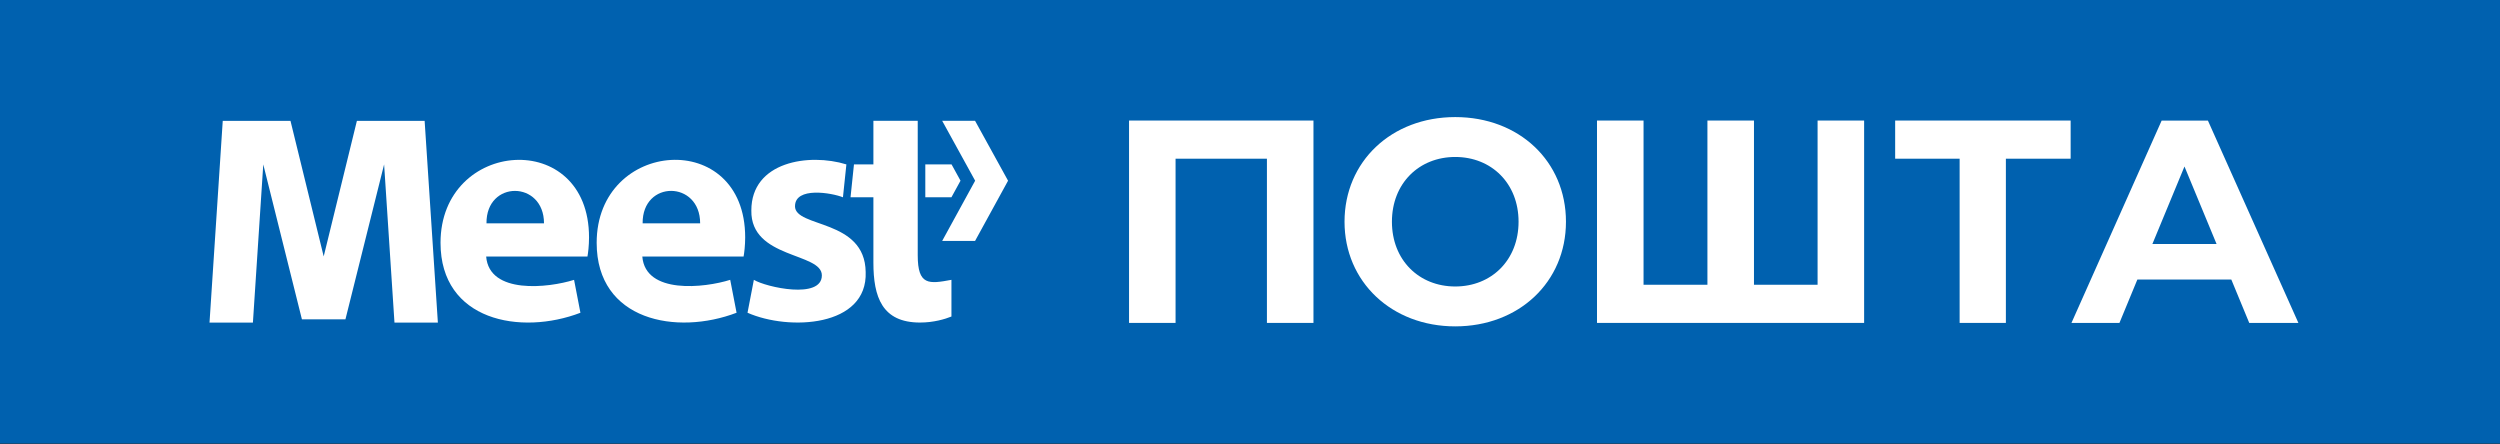 <svg xmlns="http://www.w3.org/2000/svg" fill="none" viewBox="0 0 900 160" height="160" width="900">
<rect x="0" y="0" width="900" height="160" fill="#333333" stroke="none"/>
<path fill="#0061AF" d="M900 0H0V159.679H900V0Z"></path>
<path fill="white" d="M286.205 74.239C286.205 67.121 299.45 69.412 303.461 71.027L304.699 59.186C291.269 55.034 270.458 58.133 270.484 75.793C270.212 93.216 295.869 90.838 295.869 99.132C295.869 107.883 275.76 103.398 271.389 100.738L269.106 112.588C284.046 119.18 312.405 117.723 311.642 97.912C311.387 78.698 286.196 82.095 286.196 74.231M252.052 80.392C252.052 64.935 231.197 64.725 231.346 80.392H252.052ZM231.232 92.347C232.329 106.04 253.641 103.661 262.874 100.738L265.165 112.588C243.59 120.839 214.801 115.467 214.801 87.406C214.801 49.996 268.264 45.941 268.264 85.457C268.264 88.441 267.921 91.092 267.693 92.347H231.232ZM306.191 71.027H314.424V94.541C314.424 106.9 317.531 116.116 331.198 116.116C336.139 116.116 340.212 114.879 342.521 113.948V100.738C334.358 102.266 330.381 102.784 330.381 91.9V43.483H314.424V59.177H307.429L306.191 71.018V71.027ZM333.102 71.027H342.512L345.786 65.049L342.556 59.177H333.111V71.018L333.102 71.027ZM124.358 114.958L138.279 59.186L142.01 116.134H157.633L152.867 43.501H128.484L116.529 92.312L104.574 43.501H80.19L75.424 116.134H91.048L94.778 59.186L108.691 114.958H124.358Z"></path>
<path fill="white" d="M195.841 80.401C195.841 64.944 174.986 64.734 175.135 80.401H195.841ZM175.021 92.356C176.119 106.049 197.43 103.67 206.664 100.747L208.955 112.597C187.38 120.848 158.59 115.467 158.59 87.414C158.59 50.005 212.053 45.95 212.053 85.466C212.053 88.45 211.711 91.101 211.483 92.356H175.021Z"></path>
<path fill="white" d="M351.026 43.492L362.902 65.058L351.026 86.73H339.185L351.052 65.058L339.185 43.492H351.026Z"></path>
<path fill="white" d="M472.848 43.395V116.247H456.092V57.132H423.203V116.247H406.455V43.395H472.848Z"></path>
<path fill="white" d="M484.03 79.822C484.03 58.176 500.891 42.149 523.888 42.149C546.885 42.149 563.746 58.071 563.746 79.822C563.746 101.572 546.78 117.494 523.888 117.494C500.997 117.494 484.03 101.467 484.03 79.822ZM546.683 79.822C546.683 65.98 536.896 56.509 523.888 56.509C510.88 56.509 501.093 65.98 501.093 79.822C501.093 93.663 510.871 103.134 523.888 103.134C536.905 103.134 546.683 93.663 546.683 79.822Z"></path>
<path fill="white" d="M671.085 43.395V116.247H574.92V43.395H591.676V102.511H614.673V43.395H631.429V102.511H654.329V43.395H671.085Z"></path>
<path fill="white" d="M745.43 57.132H722.117V116.247H705.466V57.132H682.259V43.395H745.43V57.132Z"></path>
<path fill="white" d="M803.273 100.633H769.454L763.002 116.248H745.728L778.196 43.405H794.847L827.42 116.248H809.724L803.273 100.633ZM797.963 87.836L786.412 59.941L774.86 87.836H797.963Z"></path>
</svg>
